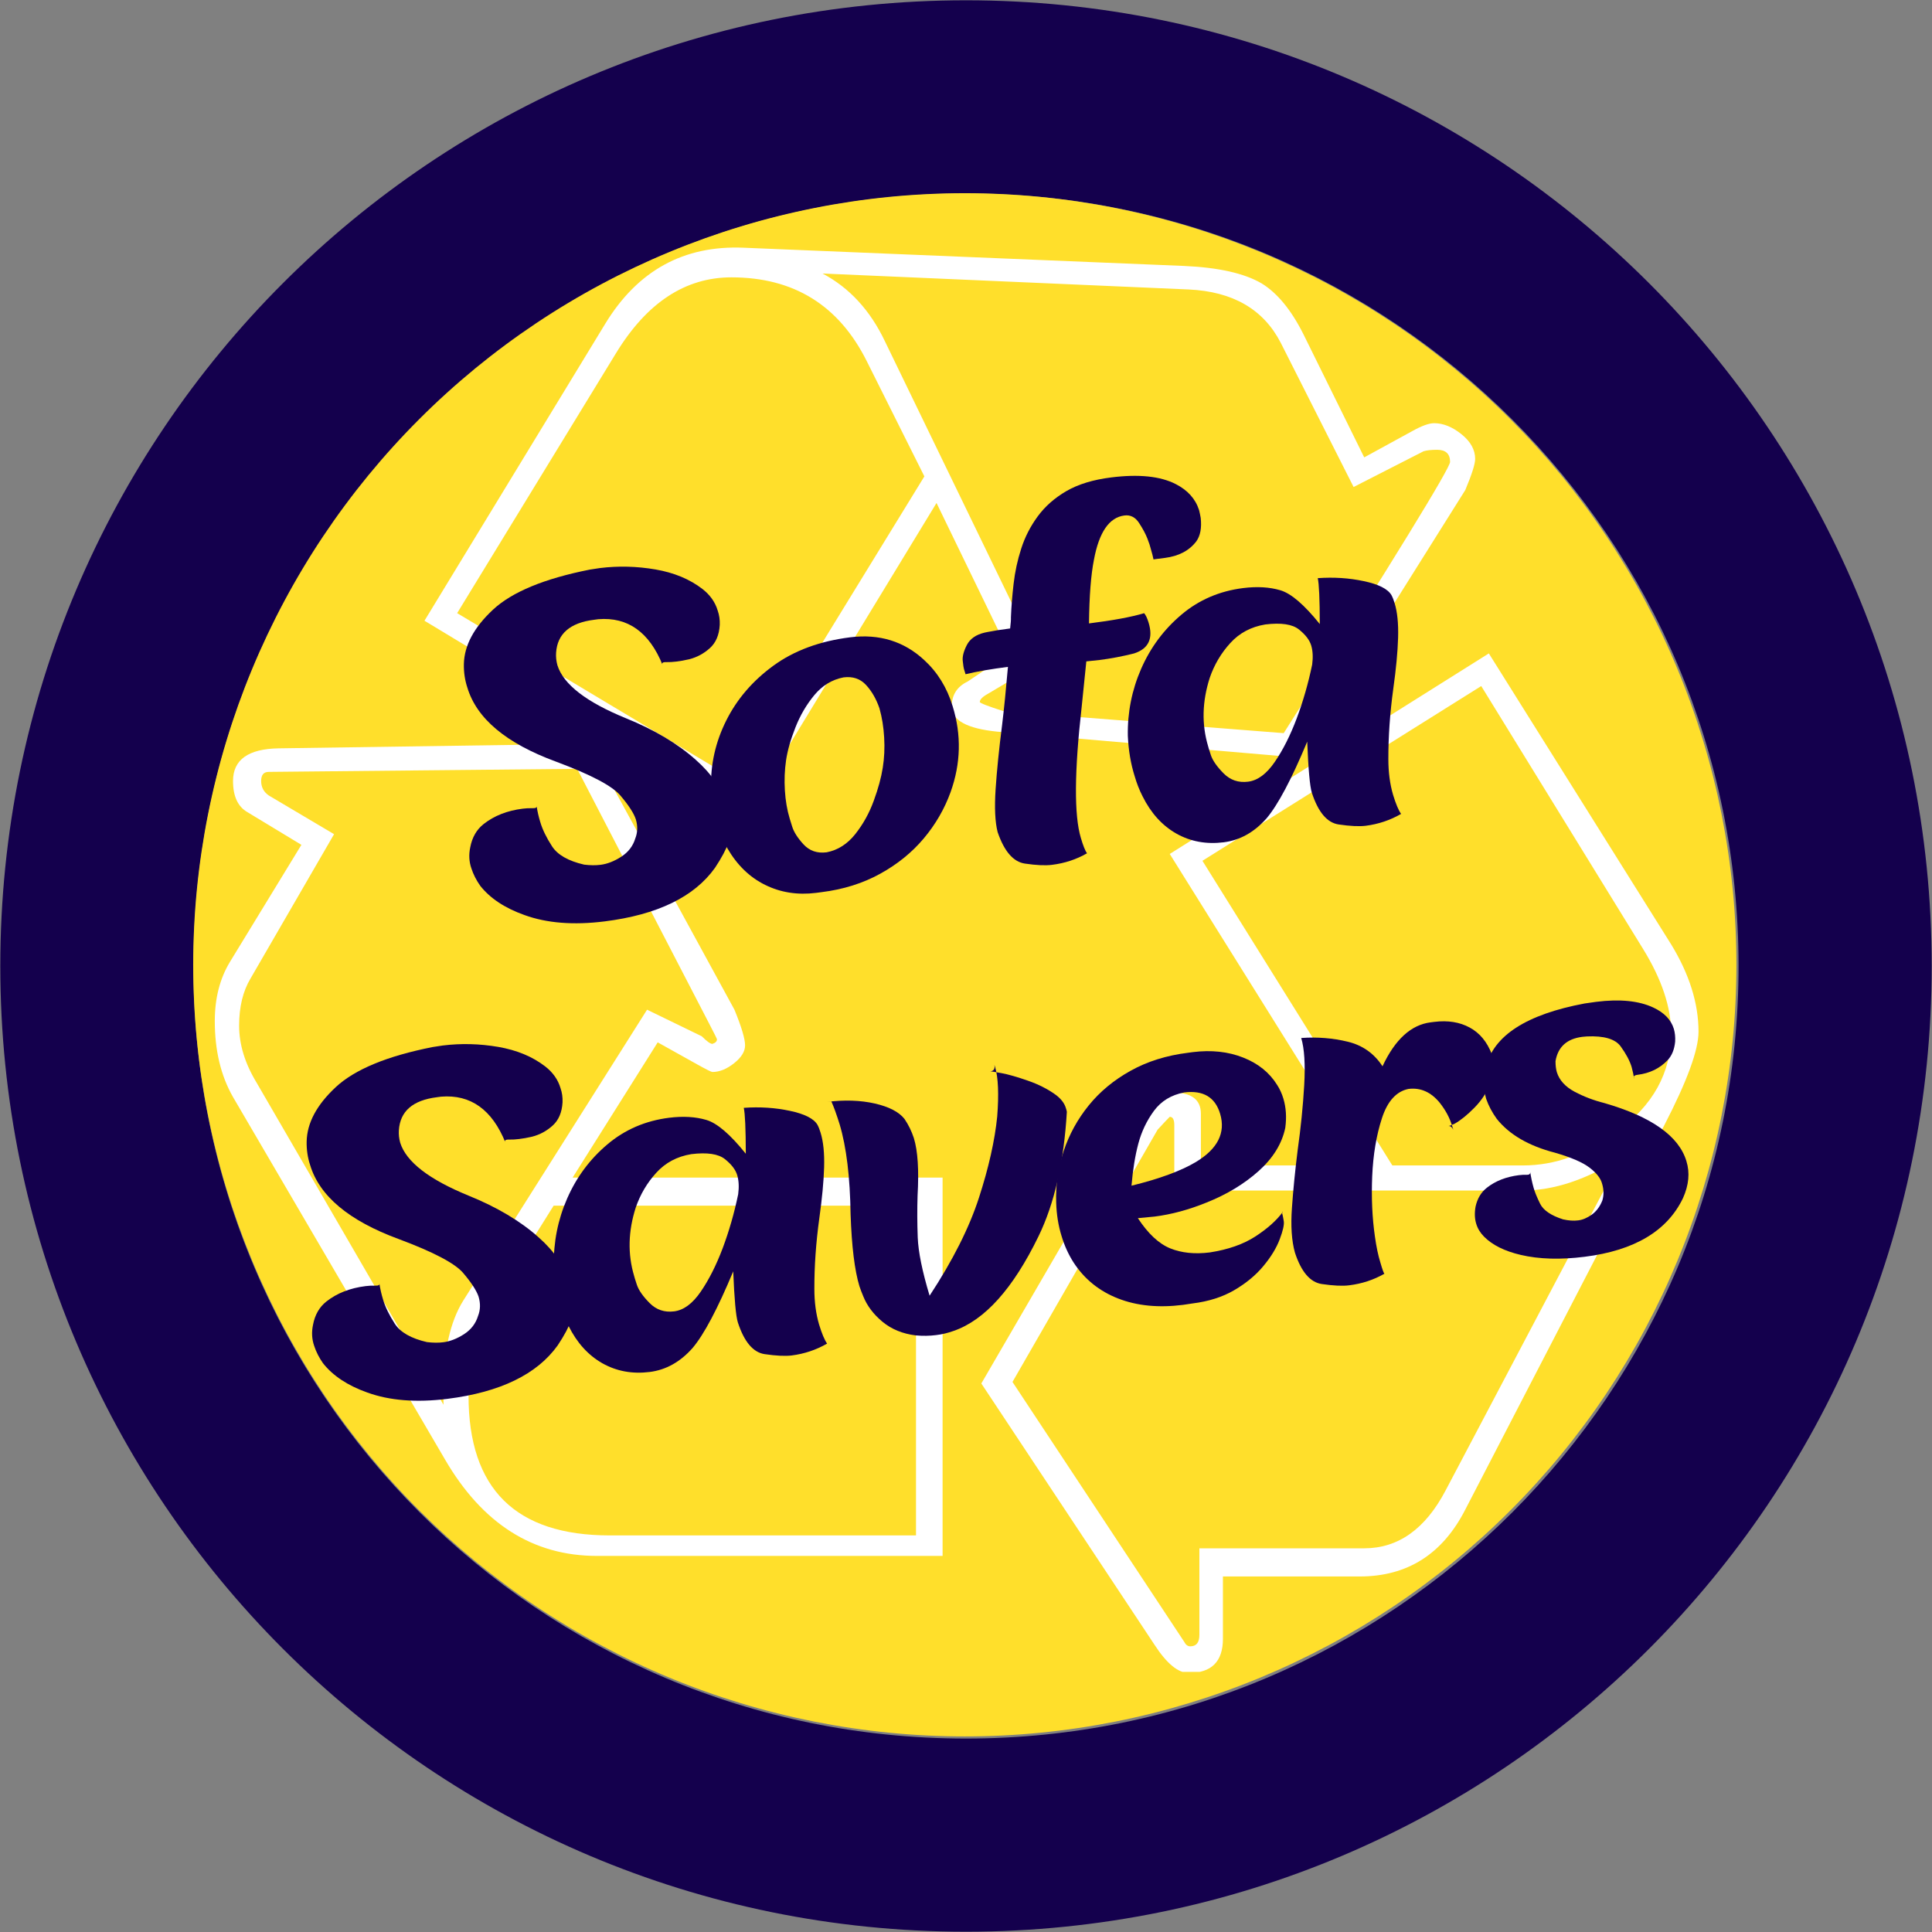 <svg version="1.0" preserveAspectRatio="xMidYMid meet" height="512" viewBox="0 0 384 384" zoomAndPan="magnify" width="512" xmlns:xlink="http://www.w3.org/1999/xlink" xmlns="http://www.w3.org/2000/svg"><rect x="0" y="0" width="384" height="384" fill="#808080" stroke="none"/><defs><g></g><clipPath id="9c74b61bf8"><path clip-rule="nonzero" d="M 0.059 0.059 L 384 0.059 L 384 384 L 0.059 384 Z M 0.059 0.059"></path></clipPath><clipPath id="52d02c5ca1"><path clip-rule="nonzero" d="M 38.398 38.398 L 345.148 38.398 L 345.148 345.148 L 38.398 345.148 Z M 38.398 38.398"></path></clipPath><clipPath id="a4012e951e"><path clip-rule="nonzero" d="M 42.371 49 L 337.871 49 L 337.871 332.297 L 42.371 332.297 Z M 42.371 49"></path></clipPath></defs><g clip-path="url(#9c74b61bf8)"><path fill-rule="nonzero" fill-opacity="1" d="M 192 0.059 C 85.949 0.059 0.059 85.949 0.059 192 C 0.059 298.047 85.949 383.941 192 383.941 C 298.047 383.941 383.941 298.047 383.941 192 C 383.941 85.949 298.047 0.059 192 0.059 Z M 192 345.551 C 107.16 345.551 38.445 276.836 38.445 192 C 38.445 107.16 107.16 38.445 192 38.445 C 276.836 38.445 345.551 107.16 345.551 192 C 345.551 276.836 276.836 345.551 192 345.551 Z M 192 345.551" fill="#14004d"></path></g><g clip-path="url(#52d02c5ca1)"><path fill-rule="nonzero" fill-opacity="1" d="M 345.125 191.762 C 345.125 194.273 345.066 196.781 344.941 199.289 C 344.82 201.797 344.633 204.297 344.387 206.797 C 344.141 209.293 343.836 211.785 343.465 214.266 C 343.098 216.75 342.668 219.223 342.18 221.684 C 341.691 224.145 341.141 226.594 340.531 229.027 C 339.922 231.461 339.25 233.879 338.523 236.281 C 337.793 238.684 337.008 241.066 336.16 243.43 C 335.316 245.793 334.414 248.133 333.453 250.453 C 332.492 252.773 331.477 255.066 330.402 257.336 C 329.328 259.602 328.199 261.844 327.016 264.059 C 325.836 266.273 324.598 268.453 323.309 270.609 C 322.016 272.762 320.676 274.879 319.281 276.969 C 317.887 279.055 316.441 281.105 314.945 283.121 C 313.449 285.137 311.906 287.117 310.316 289.055 C 308.723 290.996 307.082 292.895 305.398 294.754 C 303.711 296.617 301.98 298.434 300.207 300.207 C 298.434 301.98 296.617 303.711 294.754 305.398 C 292.895 307.082 290.996 308.723 289.055 310.316 C 287.117 311.906 285.137 313.449 283.121 314.945 C 281.105 316.441 279.055 317.887 276.969 319.281 C 274.879 320.676 272.762 322.016 270.609 323.309 C 268.453 324.598 266.273 325.836 264.059 327.016 C 261.844 328.199 259.602 329.328 257.336 330.402 C 255.066 331.477 252.773 332.492 250.453 333.453 C 248.133 334.414 245.793 335.316 243.43 336.16 C 241.066 337.008 238.684 337.793 236.281 338.523 C 233.879 339.25 231.461 339.922 229.027 340.531 C 226.594 341.141 224.145 341.691 221.684 342.18 C 219.223 342.668 216.75 343.098 214.266 343.465 C 211.785 343.836 209.293 344.141 206.797 344.387 C 204.297 344.633 201.797 344.82 199.289 344.941 C 196.781 345.066 194.273 345.125 191.762 345.125 C 189.254 345.125 186.746 345.066 184.238 344.941 C 181.73 344.82 179.23 344.633 176.73 344.387 C 174.234 344.141 171.742 343.836 169.262 343.465 C 166.777 343.098 164.305 342.668 161.844 342.18 C 159.383 341.691 156.934 341.141 154.5 340.531 C 152.062 339.922 149.645 339.25 147.246 338.523 C 144.844 337.793 142.461 337.008 140.098 336.16 C 137.734 335.316 135.391 334.414 133.074 333.453 C 130.754 332.492 128.461 331.477 126.191 330.402 C 123.922 329.328 121.684 328.199 119.469 327.016 C 117.254 325.836 115.07 324.598 112.918 323.309 C 110.766 322.016 108.645 320.676 106.559 319.281 C 104.473 317.887 102.422 316.441 100.406 314.945 C 98.391 313.449 96.41 311.906 94.469 310.316 C 92.531 308.723 90.629 307.082 88.77 305.398 C 86.91 303.711 85.094 301.98 83.32 300.207 C 81.543 298.434 79.812 296.617 78.129 294.754 C 76.441 292.895 74.805 290.996 73.211 289.055 C 71.621 287.117 70.074 285.137 68.582 283.121 C 67.086 281.105 65.641 279.055 64.246 276.969 C 62.852 274.879 61.508 272.762 60.219 270.609 C 58.93 268.453 57.691 266.273 56.508 264.059 C 55.324 261.844 54.199 259.602 53.125 257.336 C 52.051 255.066 51.035 252.773 50.074 250.453 C 49.113 248.133 48.211 245.793 47.363 243.43 C 46.52 241.066 45.73 238.684 45.004 236.281 C 44.273 233.879 43.605 231.461 42.996 229.027 C 42.387 226.594 41.836 224.145 41.348 221.684 C 40.855 219.223 40.43 216.75 40.059 214.266 C 39.691 211.785 39.383 209.293 39.137 206.797 C 38.891 204.297 38.707 201.797 38.586 199.289 C 38.461 196.781 38.398 194.273 38.398 191.762 C 38.398 189.254 38.461 186.746 38.586 184.238 C 38.707 181.73 38.891 179.23 39.137 176.73 C 39.383 174.234 39.691 171.742 40.059 169.262 C 40.43 166.777 40.855 164.305 41.348 161.844 C 41.836 159.383 42.387 156.934 42.996 154.5 C 43.605 152.062 44.273 149.645 45.004 147.246 C 45.73 144.844 46.52 142.461 47.363 140.098 C 48.211 137.734 49.113 135.391 50.074 133.074 C 51.035 130.754 52.051 128.461 53.125 126.191 C 54.199 123.922 55.324 121.684 56.508 119.469 C 57.691 117.254 58.93 115.07 60.219 112.918 C 61.508 110.766 62.852 108.645 64.246 106.559 C 65.641 104.473 67.086 102.422 68.582 100.406 C 70.074 98.391 71.621 96.41 73.211 94.469 C 74.805 92.531 76.441 90.629 78.129 88.77 C 79.812 86.91 81.543 85.094 83.32 83.32 C 85.094 81.543 86.91 79.812 88.77 78.129 C 90.629 76.441 92.531 74.805 94.469 73.211 C 96.41 71.621 98.391 70.074 100.406 68.582 C 102.422 67.086 104.473 65.641 106.559 64.246 C 108.645 62.852 110.766 61.508 112.918 60.219 C 115.07 58.93 117.254 57.691 119.469 56.508 C 121.684 55.324 123.922 54.199 126.191 53.125 C 128.461 52.051 130.754 51.035 133.074 50.074 C 135.391 49.113 137.734 48.211 140.098 47.363 C 142.461 46.52 144.844 45.73 147.246 45.004 C 149.645 44.273 152.062 43.605 154.5 42.996 C 156.934 42.387 159.383 41.836 161.844 41.348 C 164.305 40.855 166.777 40.43 169.262 40.059 C 171.742 39.691 174.234 39.383 176.73 39.137 C 179.23 38.891 181.73 38.707 184.238 38.586 C 186.746 38.461 189.254 38.398 191.762 38.398 C 194.273 38.398 196.781 38.461 199.289 38.586 C 201.797 38.707 204.297 38.891 206.797 39.137 C 209.293 39.383 211.785 39.691 214.266 40.059 C 216.75 40.43 219.223 40.855 221.684 41.348 C 224.145 41.836 226.594 42.387 229.027 42.996 C 231.461 43.605 233.879 44.273 236.281 45.004 C 238.684 45.73 241.066 46.52 243.43 47.363 C 245.793 48.211 248.133 49.113 250.453 50.074 C 252.773 51.035 255.066 52.051 257.336 53.125 C 259.602 54.199 261.844 55.324 264.059 56.508 C 266.273 57.691 268.453 58.93 270.609 60.219 C 272.762 61.508 274.879 62.852 276.969 64.246 C 279.055 65.641 281.105 67.086 283.121 68.582 C 285.137 70.074 287.117 71.621 289.055 73.211 C 290.996 74.805 292.895 76.441 294.754 78.129 C 296.617 79.812 298.434 81.543 300.207 83.32 C 301.98 85.094 303.711 86.91 305.398 88.77 C 307.082 90.629 308.723 92.531 310.316 94.469 C 311.906 96.41 313.449 98.391 314.945 100.406 C 316.441 102.422 317.887 104.473 319.281 106.559 C 320.676 108.645 322.016 110.766 323.309 112.918 C 324.598 115.07 325.836 117.254 327.016 119.469 C 328.199 121.684 329.328 123.922 330.402 126.191 C 331.477 128.461 332.492 130.754 333.453 133.074 C 334.414 135.391 335.316 137.734 336.16 140.098 C 337.008 142.461 337.793 144.844 338.523 147.246 C 339.25 149.645 339.922 152.062 340.531 154.5 C 341.141 156.934 341.691 159.383 342.18 161.844 C 342.668 164.305 343.098 166.777 343.465 169.262 C 343.836 171.742 344.141 174.234 344.387 176.73 C 344.633 179.23 344.82 181.73 344.941 184.238 C 345.066 186.746 345.125 189.254 345.125 191.762 Z M 345.125 191.762" fill="#ffdf2b"></path></g><g clip-path="url(#a4012e951e)"><path fill-rule="nonzero" fill-opacity="1" d="M 46.316 155.234 C 46.316 151.004 49.336 148.844 55.375 148.738 L 117.133 147.832 L 145.977 200.684 C 147.379 204.113 148.09 206.473 148.09 207.777 C 148.09 208.988 147.352 210.176 145.895 211.332 C 144.438 212.488 143 213.066 141.594 213.066 C 141.391 213.066 140.387 212.566 138.574 211.555 L 130.723 207.176 L 113.812 234.055 L 187.348 234.055 L 187.348 309.25 L 118.645 309.25 C 105.957 309.25 95.887 302.867 88.445 290.078 L 46.316 218.051 C 43.898 213.82 42.691 208.793 42.691 202.949 C 42.691 198.418 43.695 194.492 45.711 191.172 L 59.906 167.918 L 49.184 161.426 C 47.266 160.324 46.316 158.254 46.316 155.234 Z M 53.414 158.102 L 66.398 165.801 L 49.789 194.492 C 48.281 197.016 47.527 200.133 47.527 203.855 C 47.527 207.586 48.68 211.359 50.996 215.18 L 88.145 279.203 L 88.145 276.184 C 88.145 268.633 89.449 262.742 92.066 258.52 L 128.609 200.684 L 139.484 205.969 C 140.488 206.98 141.188 207.48 141.594 207.48 C 142.199 207.281 142.504 206.98 142.504 206.57 C 142.504 206.473 141.898 205.266 140.691 202.949 L 114.719 152.812 L 53.414 153.418 C 52.402 153.418 51.906 154.023 51.906 155.23 C 51.906 156.438 52.402 157.398 53.414 158.102 Z M 271.152 90.906 L 280.816 85.621 C 282.629 84.617 284.035 84.113 285.047 84.113 C 286.855 84.113 288.672 84.852 290.48 86.305 C 292.293 87.762 293.199 89.398 293.199 91.207 C 293.199 92.223 292.543 94.281 291.238 97.398 L 257.867 150.555 L 198.223 145.422 C 192.18 144.816 189.16 143.156 189.16 140.438 C 189.16 138.129 190.219 136.469 192.332 135.453 L 200.637 129.867 L 186.141 99.969 L 148.391 162.031 L 84.367 123.375 L 120.305 64.336 C 126.746 53.766 135.902 48.738 147.789 49.234 L 235.363 52.859 C 242.203 53.164 247.34 54.324 250.77 56.336 C 253.887 58.25 256.656 61.617 259.074 66.449 L 271.152 90.914 Z M 146.578 155.234 L 183.727 94.684 L 172.25 71.734 C 166.707 60.668 157.754 55.125 145.371 55.125 C 136.203 55.125 128.559 60.16 122.422 70.223 L 90.863 121.867 L 146.578 155.238 Z M 121.211 305.176 L 182.062 305.176 L 182.062 239.641 L 110.035 239.641 L 96.445 261.387 C 94.227 264.91 93.125 270.25 93.125 277.391 C 93.125 295.922 102.484 305.176 121.211 305.176 Z M 199.43 141.344 L 255.148 145.719 C 277.195 110.992 288.215 93.023 288.215 91.812 C 288.215 90.207 287.355 89.398 285.648 89.398 C 284.441 89.398 283.535 89.504 282.934 89.699 L 269.039 96.797 L 254.543 68.105 C 251.113 61.465 245.031 57.945 236.273 57.535 L 163.488 54.363 C 168.82 57.191 172.949 61.668 175.871 67.805 L 206.828 131.68 L 196.406 137.867 C 195.297 138.473 194.746 139.031 194.746 139.527 C 194.746 139.734 196.301 140.34 199.426 141.344 Z M 238.688 231.641 L 271.152 231.641 L 232.496 169.73 L 295.918 129.871 L 332.152 187.699 C 335.781 193.645 337.594 199.434 337.594 205.066 C 337.594 208.691 335.328 214.879 330.797 223.641 L 291.234 300.047 C 286.703 308.91 279.707 313.336 270.242 313.336 L 243.066 313.336 L 243.066 325.715 C 243.066 330.246 240.801 332.512 236.27 332.512 C 234.16 332.512 231.895 330.652 229.477 326.922 L 195.047 274.977 L 225.398 222.73 C 227.512 219.012 230.078 217.145 233.102 217.145 C 236.82 217.145 238.688 218.559 238.688 221.375 Z M 238.387 307.738 L 271.152 307.738 C 277.895 307.738 283.277 303.922 287.309 296.266 L 322.191 230.129 C 315.344 234.461 308.848 236.621 302.711 236.621 L 233.402 236.621 L 233.402 223.637 C 233.402 222.531 233.102 221.973 232.496 221.973 C 231.988 222.48 231.184 223.332 230.078 224.539 L 201.238 274.672 L 235.367 326.316 C 235.668 326.918 236.07 327.219 236.574 327.219 C 237.781 327.219 238.387 326.465 238.387 324.953 Z M 276.738 231.641 L 302.711 231.641 C 309.051 231.641 315.246 229.426 321.281 224.996 C 328.531 219.766 332.156 213.219 332.156 205.367 C 332.156 200.23 330.293 194.645 326.57 188.605 L 294.406 136.359 L 238.992 171.09 L 276.738 231.637" fill="#ffffff"></path></g><g fill-opacity="1" fill="#14004d"><g transform="translate(94.808, 186.26)"><g><path d="M 25.359 -3.125 C 19.18 -2.352 13.867 -2.773 9.422 -4.391 C 5.535 -5.773 2.609 -7.711 0.641 -10.203 C -0.141 -11.316 -0.723 -12.461 -1.109 -13.641 C -1.578 -14.984 -1.656 -16.383 -1.344 -17.844 C -0.969 -19.832 -0.078 -21.379 1.328 -22.484 C 3.422 -24.129 6.008 -25.145 9.094 -25.531 C 9.727 -25.613 10.379 -25.645 11.047 -25.625 C 11.711 -25.602 11.973 -25.781 11.828 -26.156 C 12.004 -25.008 12.254 -23.91 12.578 -22.859 C 13.023 -21.367 13.801 -19.77 14.906 -18.062 C 16.008 -16.352 18.141 -15.133 21.297 -14.406 C 22.504 -14.258 23.594 -14.25 24.562 -14.375 C 25.883 -14.539 27.25 -15.07 28.656 -15.969 C 30.062 -16.875 30.992 -18.082 31.453 -19.594 C 31.93 -20.789 31.969 -22.07 31.562 -23.438 C 31.145 -24.664 30.125 -26.234 28.5 -28.141 C 26.883 -30.055 22.609 -32.305 15.672 -34.891 C 5.797 -38.523 -0.066 -43.43 -1.922 -49.609 C -2.41 -51.086 -2.641 -52.641 -2.609 -54.266 C -2.535 -57.953 -0.609 -61.555 3.172 -65.078 C 6.953 -68.598 13.367 -71.254 22.422 -73.047 L 24.469 -73.359 C 28.102 -73.805 31.77 -73.711 35.469 -73.078 C 39.164 -72.441 42.273 -71.148 44.797 -69.203 C 46.328 -68.016 47.344 -66.578 47.844 -64.891 C 48.156 -64.004 48.289 -63.062 48.25 -62.062 C 48.133 -60.051 47.477 -58.508 46.281 -57.438 C 45.094 -56.363 43.734 -55.629 42.203 -55.234 C 41.266 -55.016 40.395 -54.859 39.594 -54.766 C 38.945 -54.68 38.273 -54.645 37.578 -54.656 C 36.879 -54.676 36.656 -54.473 36.906 -54.047 C 34.25 -60.617 29.984 -63.664 24.109 -63.188 L 23.297 -63.078 C 18.492 -62.484 15.969 -60.297 15.719 -56.516 C 15.664 -55.691 15.754 -54.863 15.984 -54.031 C 17.18 -50.227 21.723 -46.719 29.609 -43.5 C 35.254 -41.207 39.875 -38.457 43.469 -35.25 C 46.602 -32.488 48.641 -29.488 49.578 -26.25 C 49.723 -25.875 50.031 -24.676 50.5 -22.656 C 50.969 -20.645 49.898 -17.68 47.297 -13.766 C 43.172 -7.992 35.859 -4.445 25.359 -3.125 Z M 25.359 -3.125"></path></g></g></g><g fill-opacity="1" fill="#14004d"><g transform="translate(142.422, 180.293)"><g><path d="M 21.891 -10.891 C 24.109 -11.328 26 -12.531 27.562 -14.5 C 29.125 -16.469 30.348 -18.672 31.234 -21.109 C 32.129 -23.547 32.727 -25.738 33.031 -27.688 C 33.344 -29.633 33.438 -31.645 33.312 -33.719 C 33.195 -35.789 32.883 -37.723 32.375 -39.516 C 31.738 -41.367 30.848 -42.914 29.703 -44.156 C 28.555 -45.395 27.062 -45.895 25.219 -45.656 C 22.938 -45.207 21.008 -44.035 19.438 -42.141 C 17.875 -40.254 16.617 -38.109 15.672 -35.703 C 14.723 -33.297 14.102 -31.117 13.812 -29.172 C 13.531 -27.234 13.453 -25.242 13.578 -23.203 C 13.703 -21.16 14.023 -19.281 14.547 -17.562 L 15.016 -16.047 C 15.348 -14.941 16.109 -13.742 17.297 -12.453 C 18.484 -11.172 20.016 -10.648 21.891 -10.891 Z M 20.859 -2.969 L 19.781 -2.828 C 16.094 -2.367 12.711 -2.898 9.641 -4.422 C 6.566 -5.941 4.066 -8.367 2.141 -11.703 C 1.297 -13.16 0.609 -14.727 0.078 -16.406 C -0.609 -18.613 -1 -21.031 -1.094 -23.656 C -1.219 -28.344 -0.211 -32.816 1.922 -37.078 C 4.055 -41.348 7.18 -44.984 11.297 -47.984 C 15.41 -50.984 20.5 -52.863 26.562 -53.625 C 32.352 -54.344 37.258 -52.832 41.281 -49.094 C 43.926 -46.664 45.805 -43.613 46.922 -39.938 C 48.691 -34.238 48.555 -28.547 46.516 -22.859 C 45.305 -19.516 43.531 -16.445 41.188 -13.656 C 38.844 -10.863 35.953 -8.52 32.516 -6.625 C 29.078 -4.727 25.191 -3.508 20.859 -2.969 Z M 20.859 -2.969"></path></g></g></g><g fill-opacity="1" fill="#14004d"><g transform="translate(194.118, 173.815)"><g><path d="M 14.969 -1.922 C 13.664 -1.754 11.867 -1.836 9.578 -2.172 C 7.285 -2.516 5.484 -4.598 4.172 -8.422 C 3.66 -10.398 3.523 -13.242 3.766 -16.953 C 4.016 -20.672 4.445 -24.941 5.062 -29.766 C 5.445 -32.93 5.832 -36.766 6.219 -41.266 C 2.957 -40.859 0.133 -40.367 -2.25 -39.797 L -2.203 -39.797 C -2.203 -39.797 -2.297 -40.102 -2.484 -40.719 C -2.586 -41.031 -2.68 -41.613 -2.766 -42.469 C -2.859 -43.32 -2.586 -44.367 -1.953 -45.609 C -1.316 -46.848 -0.141 -47.672 1.578 -48.078 L 2.109 -48.188 C 3.391 -48.445 4.906 -48.688 6.656 -48.906 C 6.781 -49.945 6.832 -50.691 6.812 -51.141 C 6.895 -53.203 7.07 -55.414 7.344 -57.781 C 7.613 -60.156 8.117 -62.488 8.859 -64.781 C 9.598 -67.082 10.691 -69.219 12.141 -71.188 C 13.586 -73.164 15.484 -74.836 17.828 -76.203 C 20.172 -77.566 23.141 -78.473 26.734 -78.922 C 32.211 -79.609 36.484 -79.172 39.547 -77.609 C 41.93 -76.398 43.484 -74.676 44.203 -72.438 C 44.328 -71.945 44.438 -71.43 44.531 -70.891 C 44.75 -68.898 44.461 -67.348 43.672 -66.234 C 42.266 -64.379 40.172 -63.273 37.391 -62.922 C 35.828 -62.734 35.082 -62.629 35.156 -62.609 C 35.051 -63.148 34.859 -63.895 34.578 -64.844 C 34.492 -65.238 34.281 -65.879 33.938 -66.766 C 33.594 -67.66 33.047 -68.688 32.297 -69.844 C 31.547 -71.008 30.57 -71.516 29.375 -71.359 C 26.352 -70.984 24.332 -68.051 23.312 -62.562 C 22.719 -59.594 22.391 -55.375 22.328 -49.906 C 27.086 -50.5 30.738 -51.176 33.281 -51.938 C 33.582 -51.625 33.875 -51.02 34.156 -50.125 C 35.145 -46.938 34.188 -44.875 31.281 -43.938 C 28.945 -43.352 26.676 -42.922 24.469 -42.641 L 21.797 -42.359 C 21.453 -39.035 21.145 -36.023 20.875 -33.328 C 19.414 -20.461 19.359 -11.785 20.703 -7.297 C 21.16 -5.734 21.57 -4.707 21.938 -4.219 C 19.82 -3 17.5 -2.234 14.969 -1.922 Z M 14.969 -1.922"></path></g></g></g><g fill-opacity="1" fill="#14004d"><g transform="translate(225.258, 169.913)"><g><path d="M 46.172 -5.781 C 44.879 -5.625 43.086 -5.711 40.797 -6.047 C 38.516 -6.391 36.742 -8.488 35.484 -12.344 C 35.086 -13.613 34.781 -17 34.562 -22.5 C 31.445 -15.031 28.754 -9.953 26.484 -7.266 C 24.035 -4.492 21.191 -2.906 17.953 -2.5 C 14.492 -2.07 11.359 -2.648 8.547 -4.234 C 5.742 -5.828 3.508 -8.289 1.844 -11.625 C 1.195 -12.895 0.672 -14.234 0.266 -15.641 C -0.504 -18.066 -0.957 -20.738 -1.094 -23.656 C -1.176 -28.32 -0.289 -32.77 1.562 -37 C 3.414 -41.227 6.078 -44.805 9.547 -47.734 C 13.016 -50.672 17.113 -52.438 21.844 -53.031 C 24.625 -53.375 27.082 -53.227 29.219 -52.594 C 31.352 -51.969 33.969 -49.727 37.062 -45.875 C 37.051 -50.832 36.914 -53.875 36.656 -55 C 39.844 -55.227 42.895 -55.031 45.812 -54.406 C 48.738 -53.789 50.566 -52.867 51.297 -51.641 C 51.547 -51.172 51.754 -50.645 51.922 -50.062 C 52.473 -48.301 52.707 -46 52.625 -43.156 C 52.539 -40.32 52.223 -36.953 51.672 -33.047 C 51.004 -28.18 50.676 -23.5 50.688 -19 C 50.688 -16.426 51 -14.07 51.625 -11.938 C 52.176 -10.133 52.707 -8.867 53.219 -8.141 C 51.051 -6.891 48.703 -6.102 46.172 -5.781 Z M 22.812 -14.547 C 24.719 -14.785 26.484 -16.094 28.109 -18.469 C 29.742 -20.852 31.195 -23.734 32.469 -27.109 C 33.738 -30.492 34.766 -34.066 35.547 -37.828 C 35.734 -39.254 35.676 -40.492 35.375 -41.547 C 35.062 -42.66 34.242 -43.742 32.922 -44.797 C 31.609 -45.848 29.379 -46.18 26.234 -45.797 C 23.41 -45.336 21.086 -44.102 19.266 -42.094 C 17.441 -40.094 16.082 -37.789 15.188 -35.188 C 13.676 -30.477 13.566 -25.953 14.859 -21.609 C 14.867 -21.516 15.051 -20.926 15.406 -19.844 C 15.758 -18.77 16.602 -17.555 17.938 -16.203 C 19.27 -14.859 20.895 -14.305 22.812 -14.547 Z M 22.812 -14.547"></path></g></g></g><g fill-opacity="1" fill="#14004d"><g transform="translate(63.559, 281.157)"><g><path d="M 25.359 -3.125 C 19.18 -2.352 13.867 -2.773 9.422 -4.391 C 5.535 -5.773 2.609 -7.711 0.641 -10.203 C -0.141 -11.316 -0.723 -12.461 -1.109 -13.641 C -1.578 -14.984 -1.656 -16.383 -1.344 -17.844 C -0.969 -19.832 -0.078 -21.379 1.328 -22.484 C 3.422 -24.129 6.008 -25.145 9.094 -25.531 C 9.727 -25.613 10.379 -25.645 11.047 -25.625 C 11.711 -25.602 11.973 -25.781 11.828 -26.156 C 12.004 -25.008 12.254 -23.91 12.578 -22.859 C 13.023 -21.367 13.801 -19.77 14.906 -18.062 C 16.008 -16.352 18.141 -15.133 21.297 -14.406 C 22.504 -14.258 23.594 -14.25 24.562 -14.375 C 25.883 -14.539 27.25 -15.07 28.656 -15.969 C 30.062 -16.875 30.992 -18.082 31.453 -19.594 C 31.93 -20.789 31.969 -22.07 31.562 -23.438 C 31.145 -24.664 30.125 -26.234 28.5 -28.141 C 26.883 -30.055 22.609 -32.305 15.672 -34.891 C 5.797 -38.523 -0.066 -43.43 -1.922 -49.609 C -2.41 -51.086 -2.641 -52.641 -2.609 -54.266 C -2.535 -57.953 -0.609 -61.555 3.172 -65.078 C 6.953 -68.598 13.367 -71.254 22.422 -73.047 L 24.469 -73.359 C 28.102 -73.805 31.77 -73.711 35.469 -73.078 C 39.164 -72.441 42.273 -71.148 44.797 -69.203 C 46.328 -68.016 47.344 -66.578 47.844 -64.891 C 48.156 -64.004 48.289 -63.062 48.25 -62.062 C 48.133 -60.051 47.477 -58.508 46.281 -57.438 C 45.094 -56.363 43.734 -55.629 42.203 -55.234 C 41.266 -55.016 40.395 -54.859 39.594 -54.766 C 38.945 -54.68 38.273 -54.645 37.578 -54.656 C 36.879 -54.676 36.656 -54.473 36.906 -54.047 C 34.25 -60.617 29.984 -63.664 24.109 -63.188 L 23.297 -63.078 C 18.492 -62.484 15.969 -60.297 15.719 -56.516 C 15.664 -55.691 15.754 -54.863 15.984 -54.031 C 17.18 -50.227 21.723 -46.719 29.609 -43.5 C 35.254 -41.207 39.875 -38.457 43.469 -35.25 C 46.602 -32.488 48.641 -29.488 49.578 -26.25 C 49.723 -25.875 50.031 -24.676 50.5 -22.656 C 50.969 -20.645 49.898 -17.68 47.297 -13.766 C 43.172 -7.992 35.859 -4.445 25.359 -3.125 Z M 25.359 -3.125"></path></g></g></g><g fill-opacity="1" fill="#14004d"><g transform="translate(111.173, 275.191)"><g><path d="M 46.172 -5.781 C 44.879 -5.625 43.086 -5.711 40.797 -6.047 C 38.516 -6.391 36.742 -8.488 35.484 -12.344 C 35.086 -13.613 34.781 -17 34.562 -22.5 C 31.445 -15.031 28.754 -9.953 26.484 -7.266 C 24.035 -4.492 21.191 -2.906 17.953 -2.5 C 14.492 -2.07 11.359 -2.648 8.547 -4.234 C 5.742 -5.828 3.508 -8.289 1.844 -11.625 C 1.195 -12.895 0.672 -14.234 0.266 -15.641 C -0.504 -18.066 -0.957 -20.738 -1.094 -23.656 C -1.176 -28.32 -0.289 -32.77 1.562 -37 C 3.414 -41.227 6.078 -44.805 9.547 -47.734 C 13.016 -50.672 17.113 -52.438 21.844 -53.031 C 24.625 -53.375 27.082 -53.227 29.219 -52.594 C 31.352 -51.969 33.969 -49.727 37.062 -45.875 C 37.051 -50.832 36.914 -53.875 36.656 -55 C 39.844 -55.227 42.895 -55.031 45.812 -54.406 C 48.738 -53.789 50.566 -52.867 51.297 -51.641 C 51.547 -51.172 51.754 -50.645 51.922 -50.062 C 52.473 -48.301 52.707 -46 52.625 -43.156 C 52.539 -40.32 52.223 -36.953 51.672 -33.047 C 51.004 -28.18 50.676 -23.5 50.688 -19 C 50.688 -16.426 51 -14.07 51.625 -11.938 C 52.176 -10.133 52.707 -8.867 53.219 -8.141 C 51.051 -6.891 48.703 -6.102 46.172 -5.781 Z M 22.812 -14.547 C 24.719 -14.785 26.484 -16.094 28.109 -18.469 C 29.742 -20.852 31.195 -23.734 32.469 -27.109 C 33.738 -30.492 34.766 -34.066 35.547 -37.828 C 35.734 -39.254 35.676 -40.492 35.375 -41.547 C 35.062 -42.66 34.242 -43.742 32.922 -44.797 C 31.609 -45.848 29.379 -46.18 26.234 -45.797 C 23.41 -45.336 21.086 -44.102 19.266 -42.094 C 17.441 -40.094 16.082 -37.789 15.188 -35.188 C 13.676 -30.477 13.566 -25.953 14.859 -21.609 C 14.867 -21.516 15.051 -20.926 15.406 -19.844 C 15.758 -18.77 16.602 -17.555 17.938 -16.203 C 19.27 -14.859 20.895 -14.305 22.812 -14.547 Z M 22.812 -14.547"></path></g></g></g><g fill-opacity="1" fill="#14004d"><g transform="translate(166.562, 268.25)"><g><path d="M 19.5 -2.891 C 18.195 -2.723 16.848 -2.703 15.453 -2.828 C 12.836 -3.148 10.629 -4.055 8.828 -5.547 C 7.035 -7.035 5.758 -8.734 5 -10.641 C 4.719 -11.305 4.469 -11.969 4.25 -12.625 C 3.301 -15.758 2.719 -20.508 2.5 -26.875 C 2.395 -34.289 1.672 -40.254 0.328 -44.766 C -0.297 -46.766 -0.848 -48.289 -1.328 -49.344 L -2.219 -49.234 C 1.281 -49.672 4.453 -49.566 7.297 -48.922 C 10.141 -48.273 12.113 -47.25 13.219 -45.844 C 14.02 -44.656 14.641 -43.383 15.078 -42.031 C 15.859 -39.488 16.102 -35.68 15.812 -30.609 C 15.727 -27.93 15.738 -25.16 15.844 -22.297 C 15.957 -19.43 16.742 -15.57 18.203 -10.719 C 22.816 -17.738 26.086 -24.234 28.016 -30.203 C 29.953 -36.18 31.16 -41.555 31.641 -46.328 C 31.984 -50.773 31.848 -54.047 31.234 -56.141 L 31.078 -56.609 C 31.234 -55.816 30.957 -55.379 30.25 -55.297 C 30.414 -55.316 31.172 -55.203 32.516 -54.953 C 33.859 -54.703 35.586 -54.207 37.703 -53.469 C 39.828 -52.738 41.688 -51.797 43.281 -50.641 C 44.332 -49.848 45 -48.977 45.281 -48.031 C 45.383 -47.738 45.453 -47.484 45.484 -47.266 C 44.891 -37.254 43.008 -29.004 39.844 -22.516 C 34.789 -12.117 29.164 -5.852 22.969 -3.719 C 21.852 -3.312 20.695 -3.035 19.5 -2.891 Z M 19.5 -2.891"></path></g></g></g><g fill-opacity="1" fill="#14004d"><g transform="translate(211.018, 262.679)"><g><path d="M 24.125 -3.328 C 19.258 -2.711 14.957 -3.133 11.219 -4.594 C 7.477 -6.051 4.531 -8.43 2.375 -11.734 C 1.352 -13.328 0.555 -15.078 -0.016 -16.984 C -0.66 -19.035 -1.02 -21.258 -1.094 -23.656 C -1.207 -27.164 -0.711 -30.578 0.391 -33.891 C 1.492 -37.203 3.156 -40.227 5.375 -42.969 C 7.602 -45.719 10.379 -48.016 13.703 -49.859 C 17.023 -51.711 20.836 -52.906 25.141 -53.438 L 26.062 -53.562 C 29.758 -54.02 33.094 -53.66 36.062 -52.484 C 39.039 -51.316 41.297 -49.5 42.828 -47.031 C 43.359 -46.207 43.77 -45.305 44.062 -44.328 C 44.602 -42.535 44.727 -40.594 44.438 -38.5 C 43.77 -35.344 42.004 -32.484 39.141 -29.922 C 36.273 -27.359 32.816 -25.27 28.766 -23.656 C 25.254 -22.227 21.816 -21.301 18.453 -20.875 L 15.141 -20.562 C 17.172 -17.477 19.312 -15.477 21.562 -14.562 C 23.82 -13.645 26.445 -13.375 29.438 -13.75 C 33.07 -14.312 36.082 -15.363 38.469 -16.906 C 40.863 -18.457 42.691 -20.086 43.953 -21.797 C 43.785 -21.848 43.766 -21.664 43.891 -21.25 C 43.941 -21.082 44.023 -20.656 44.141 -19.969 C 44.254 -19.281 43.984 -18.07 43.328 -16.344 C 42.672 -14.613 41.594 -12.848 40.094 -11.047 C 38.602 -9.242 36.68 -7.648 34.328 -6.266 C 31.984 -4.891 29.207 -4.004 26 -3.609 Z M 13.875 -27.016 C 19.406 -28.367 23.672 -29.938 26.672 -31.719 C 31.004 -34.332 32.613 -37.52 31.5 -41.281 C 30.52 -44.602 28.133 -46.023 24.344 -45.547 C 21.77 -45.055 19.766 -43.832 18.328 -41.875 C 16.898 -39.926 15.867 -37.758 15.234 -35.375 C 14.598 -32.988 14.145 -30.203 13.875 -27.016 Z M 13.875 -27.016"></path></g></g></g><g fill-opacity="1" fill="#14004d"><g transform="translate(257.611, 256.84)"><g><path d="M 10.547 -1.375 C 9.254 -1.207 7.445 -1.289 5.125 -1.625 C 2.812 -1.957 1.023 -4.039 -0.234 -7.875 C -0.891 -10.227 -1.086 -13.195 -0.828 -16.781 C -0.578 -20.363 -0.195 -24.191 0.312 -28.266 C 0.938 -32.691 1.367 -36.977 1.609 -41.125 C 1.848 -45.27 1.648 -48.406 1.016 -50.531 C 4.211 -50.758 7.289 -50.516 10.25 -49.797 C 13.207 -49.086 15.516 -47.457 17.172 -44.906 C 19.66 -50.238 22.848 -53.148 26.734 -53.641 L 27.484 -53.734 C 30.172 -54.066 32.508 -53.691 34.5 -52.609 C 36.488 -51.535 37.953 -49.773 38.891 -47.328 L 38.906 -47.234 C 39.488 -45.266 39.406 -43.367 38.656 -41.547 C 37.914 -39.723 36.844 -38.098 35.438 -36.672 C 34.031 -35.242 32.734 -34.191 31.547 -33.516 C 30.922 -33.211 30.492 -33.051 30.266 -33.031 C 30.66 -33.07 30.988 -32.828 31.25 -32.297 L 31.016 -33.031 C 30.547 -34.625 29.727 -36.16 28.562 -37.641 C 26.812 -39.785 24.734 -40.707 22.328 -40.406 C 19.922 -39.914 18.164 -37.977 17.062 -34.594 C 15.957 -31.207 15.312 -27.363 15.125 -23.062 C 14.945 -18.77 15.129 -14.754 15.672 -11.016 C 15.953 -9.023 16.305 -7.336 16.734 -5.953 C 17.129 -4.586 17.398 -3.828 17.547 -3.672 C 15.41 -2.453 13.078 -1.688 10.547 -1.375 Z M 10.547 -1.375"></path></g></g></g><g fill-opacity="1" fill="#14004d"><g transform="translate(295.748, 252.061)"><g><path d="M 19.203 -2.266 C 14.379 -1.66 10.145 -1.785 6.5 -2.641 C 3.301 -3.391 0.875 -4.598 -0.781 -6.266 C -1.531 -7.023 -2.047 -7.867 -2.328 -8.797 C -2.648 -9.805 -2.695 -10.953 -2.469 -12.234 C -2.113 -13.859 -1.352 -15.117 -0.188 -16.016 C 1.5 -17.336 3.602 -18.16 6.125 -18.484 C 6.707 -18.555 7.254 -18.582 7.766 -18.562 C 8.285 -18.551 8.484 -18.801 8.359 -19.312 C 8.535 -18.145 8.77 -17.039 9.062 -16 C 9.281 -15.195 9.711 -14.133 10.359 -12.812 C 11.016 -11.5 12.535 -10.461 14.922 -9.703 C 16.047 -9.453 17.047 -9.383 17.922 -9.5 C 18.797 -9.602 19.691 -9.977 20.609 -10.625 C 21.523 -11.27 22.227 -12.203 22.719 -13.422 C 23.051 -14.473 23.039 -15.586 22.688 -16.766 C 22.414 -17.848 21.586 -18.914 20.203 -19.969 C 18.828 -21.031 16.531 -22.023 13.312 -22.953 C 8.113 -24.297 4.258 -26.535 1.75 -29.672 C 0.812 -30.973 0.109 -32.301 -0.359 -33.656 C -0.941 -35.625 -0.957 -37.742 -0.406 -40.016 C 1.133 -46.242 7.664 -50.441 19.188 -52.609 L 21.5 -52.938 C 26.207 -53.531 30 -53.148 32.875 -51.797 C 35.031 -50.785 36.383 -49.379 36.938 -47.578 C 37.164 -46.805 37.254 -45.957 37.203 -45.031 C 37.047 -43.438 36.531 -42.191 35.656 -41.297 C 34.113 -39.691 32.145 -38.738 29.75 -38.438 C 29.062 -38.352 28.82 -38.094 29.031 -37.656 C 28.938 -38.406 28.773 -39.188 28.547 -40 C 28.172 -41.238 27.445 -42.598 26.375 -44.078 C 25.301 -45.555 23.062 -46.219 19.656 -46.062 L 18.766 -45.984 C 15.68 -45.598 13.898 -43.984 13.422 -41.141 C 13.422 -40.297 13.508 -39.566 13.688 -38.953 C 14.188 -37.359 15.359 -36.066 17.203 -35.078 C 19.047 -34.098 21.031 -33.344 23.156 -32.812 C 32.508 -30.102 37.938 -26.258 39.438 -21.281 C 40.156 -18.977 39.926 -16.52 38.75 -13.906 C 35.613 -7.383 29.098 -3.504 19.203 -2.266 Z M 19.203 -2.266"></path></g></g></g></svg>
